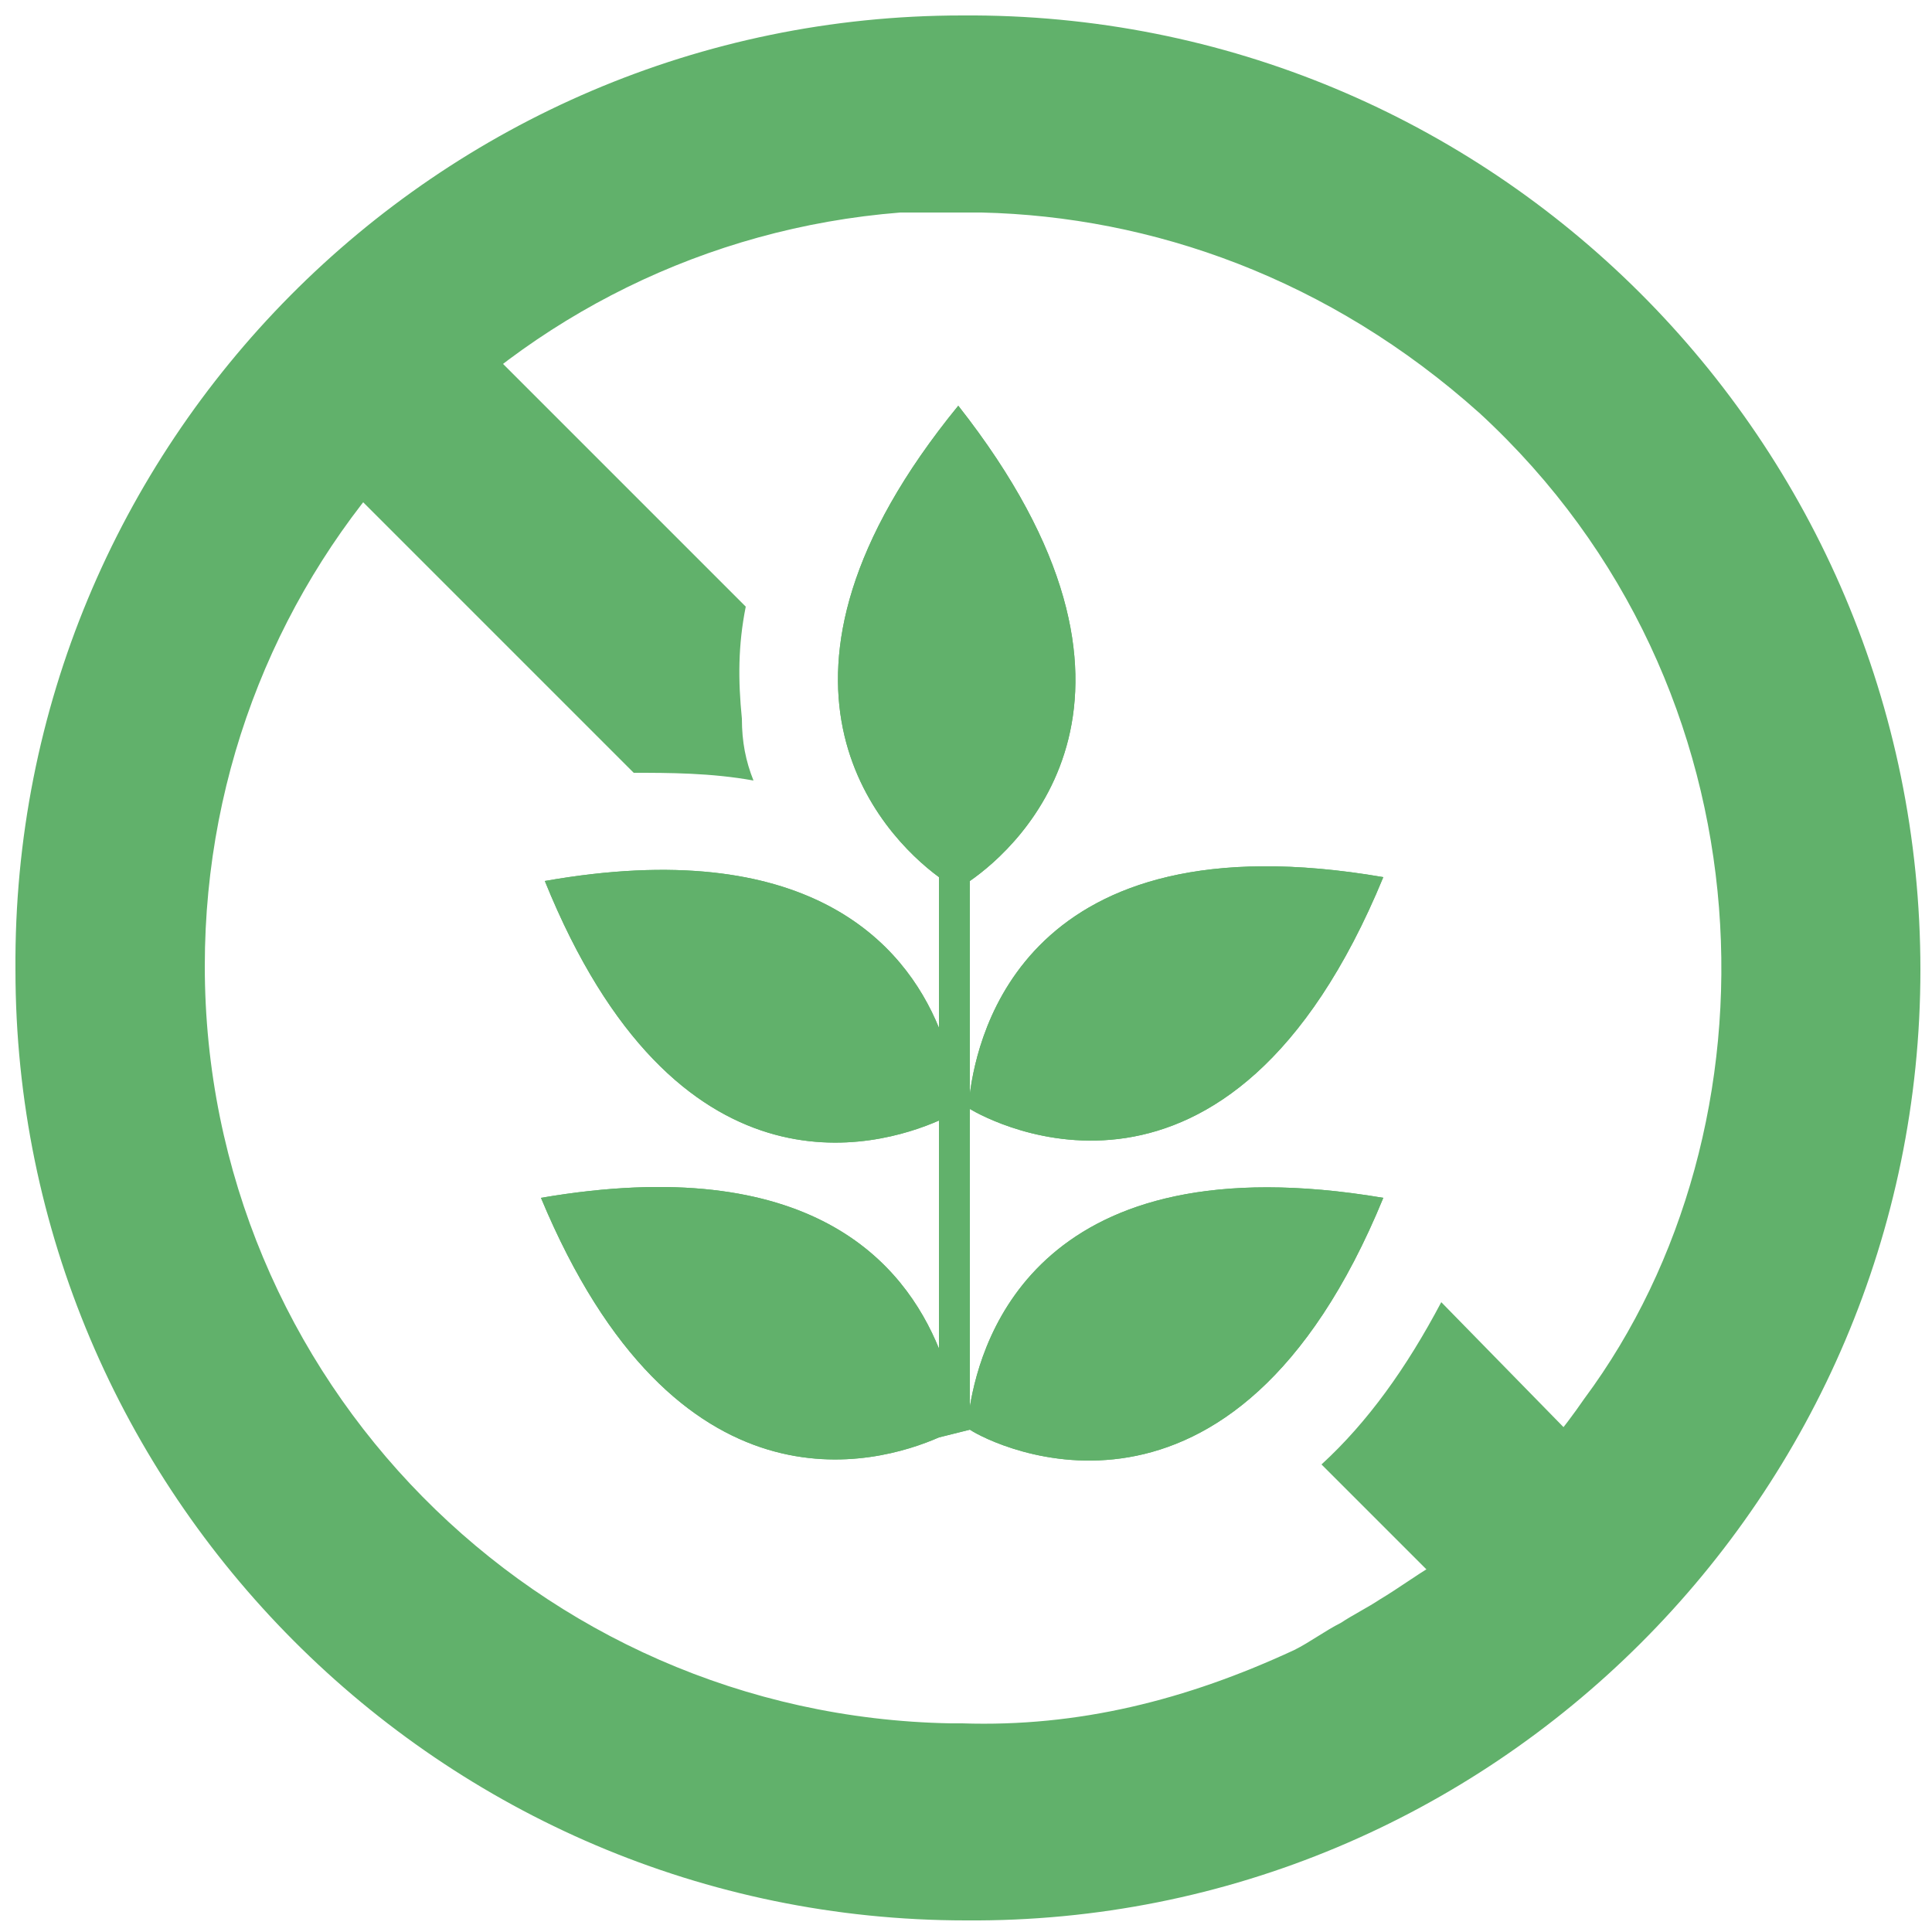 <?xml version="1.0" encoding="utf-8"?>
<!-- Generator: Adobe Illustrator 21.0.0, SVG Export Plug-In . SVG Version: 6.00 Build 0)  -->
<svg version="1.1" id="Layer_1" xmlns="http://www.w3.org/2000/svg" xmlns:xlink="http://www.w3.org/1999/xlink" x="0px" y="0px"
	 viewBox="0 0 50 50" style="enable-background:new 0 0 50 50;" xml:space="preserve">
<style type="text/css">
	.st0{fill:url(#SVGID_1_);}
	.st1{fill:#FFFFFF;}
	.st2{fill:url(#SVGID_2_);}
	.st3{fill:url(#SVGID_3_);}
	.st4{fill:url(#SVGID_4_);}
	.st5{fill:url(#SVGID_5_);}
	.st6{fill:url(#SVGID_6_);}
	.st7{fill:#61B16B;}
	.st8{fill-rule:evenodd;clip-rule:evenodd;fill:url(#SVGID_7_);}
	.st9{fill-rule:evenodd;clip-rule:evenodd;fill:url(#SVGID_8_);}
	.st10{fill-rule:evenodd;clip-rule:evenodd;fill:url(#SVGID_9_);}
	.st11{fill-rule:evenodd;clip-rule:evenodd;fill:#EAEEF3;}
	.st12{fill:#5D3C27;}
	.st13{fill-rule:evenodd;clip-rule:evenodd;fill:#F3F3F3;}
	.st14{fill-rule:evenodd;clip-rule:evenodd;fill:#61B16B;}
	.st15{fill:none;stroke:#F3F3F3;stroke-width:0.204;stroke-miterlimit:10;}
	.st16{fill:#F3F3F3;}
	.st17{opacity:0.4;}
	.st18{fill:#78BE9B;}
	.st19{fill:#AAD7A8;}
	.st20{fill:#D0E39E;}
	.st21{clip-path:url(#SVGID_11_);fill:#AAD7A8;}
	.st22{clip-path:url(#SVGID_11_);fill:#3C8786;}
	.st23{fill:#3C8786;}
</style>
<g>
	<path class="st7" d="M25.1,37c0.6,0.4,6.8,3.5,10.7-6c-8.9-1.5-10.4,3.6-10.7,5.4v-7.7c0.5,0.3,6.7,3.7,10.7-6
		c-9.3-1.6-10.5,4.1-10.7,5.6v-5.5c1.3-0.9,5.6-4.8-0.3-12.3c-5.8,7.1-2,11.1-0.5,12.2v3.9c-0.9-2.2-3.4-5-10.2-3.8
		c3.4,8.4,8.6,6.9,10.2,6.2v5.9c-0.9-2.2-3.3-5.1-10.3-3.9c3.5,8.4,8.7,6.9,10.3,6.2"/>
	<path class="st7" d="M24.9,0.4C11.3,0.4,0.3,11.5,0.4,25.1c0,13.5,11,24.6,24.6,24.6c13.6,0.1,24.7-11,24.7-24.6
		C49.7,11.4,38.6,0.3,24.9,0.4z M41,36.2C40.9,36.2,40.9,36.2,41,36.2c-1.1,1.6-2.5,3-4,4.2c0,0,0.1,0,0.1,0.1
		c-0.5,0.3-0.9,0.6-1.4,0.9c-0.3,0.2-0.7,0.4-1,0.6c-0.4,0.2-0.8,0.5-1.2,0.7c-2.8,1.3-5.6,2-8.6,1.9c-0.1,0-0.2,0-0.3,0
		C13.9,44.4,5.3,35.7,5.3,25c0-10.3,7.9-18.7,18-19.5c0,0,0,0,0,0c0.2,0,0.5,0,0.7,0c0.1,0,0.3,0,0.4,0c0.1,0,0.2,0,0.4,0
		c0.2,0,0.4,0,0.6,0c4.4,0.1,9,1.7,12.9,5.2C46,17.8,46.2,29.2,41,36.2z"/>
	<path class="st7" d="M25.1,37c0.6,0.4,6.8,3.5,10.7-6c-8.9-1.5-10.4,3.6-10.7,5.4v-7.7c0.5,0.3,6.7,3.7,10.7-6
		c-9.3-1.6-10.5,4.1-10.7,5.6v-5.5c1.3-0.9,5.6-4.8-0.3-12.3c-5.8,7.1-2,11.1-0.5,12.2v3.9c-0.9-2.2-3.4-5-10.2-3.8
		c3.4,8.4,8.6,6.9,10.2,6.2v5.9c-0.9-2.2-3.3-5.1-10.3-3.9c3.5,8.4,8.7,6.9,10.3,6.2"/>
	<g>
		<path class="st7" d="M30.6,34.3c0.3-0.3,0.6-0.6,0.9-0.9c-0.6,0.1-1,0.2-1.5,0.4L30.6,34.3z"/>
		<path class="st7" d="M37.3,33.7c-0.9,1.7-1.9,3.1-3.1,4.2l4,4l3.6-3.6L37.3,33.7z"/>
		<path class="st7" d="M29.1,26c-0.4,0.3-0.7,0.6-0.9,1c0.4,0,0.7-0.1,1.1-0.2c0.2-0.1,0.5-0.2,0.7-0.3l-0.6-0.6
			C29.3,25.9,29.2,25.9,29.1,26z"/>
		<path class="st7" d="M19.5,20.2c-0.2-0.5-0.3-1-0.3-1.6c-0.1-1-0.1-1.9,0.1-2.9l-7.2-7.2l-3.6,3.6l7.9,7.9
			C17.3,20,18.4,20,19.5,20.2z"/>
	</g>
</g>
</svg>
